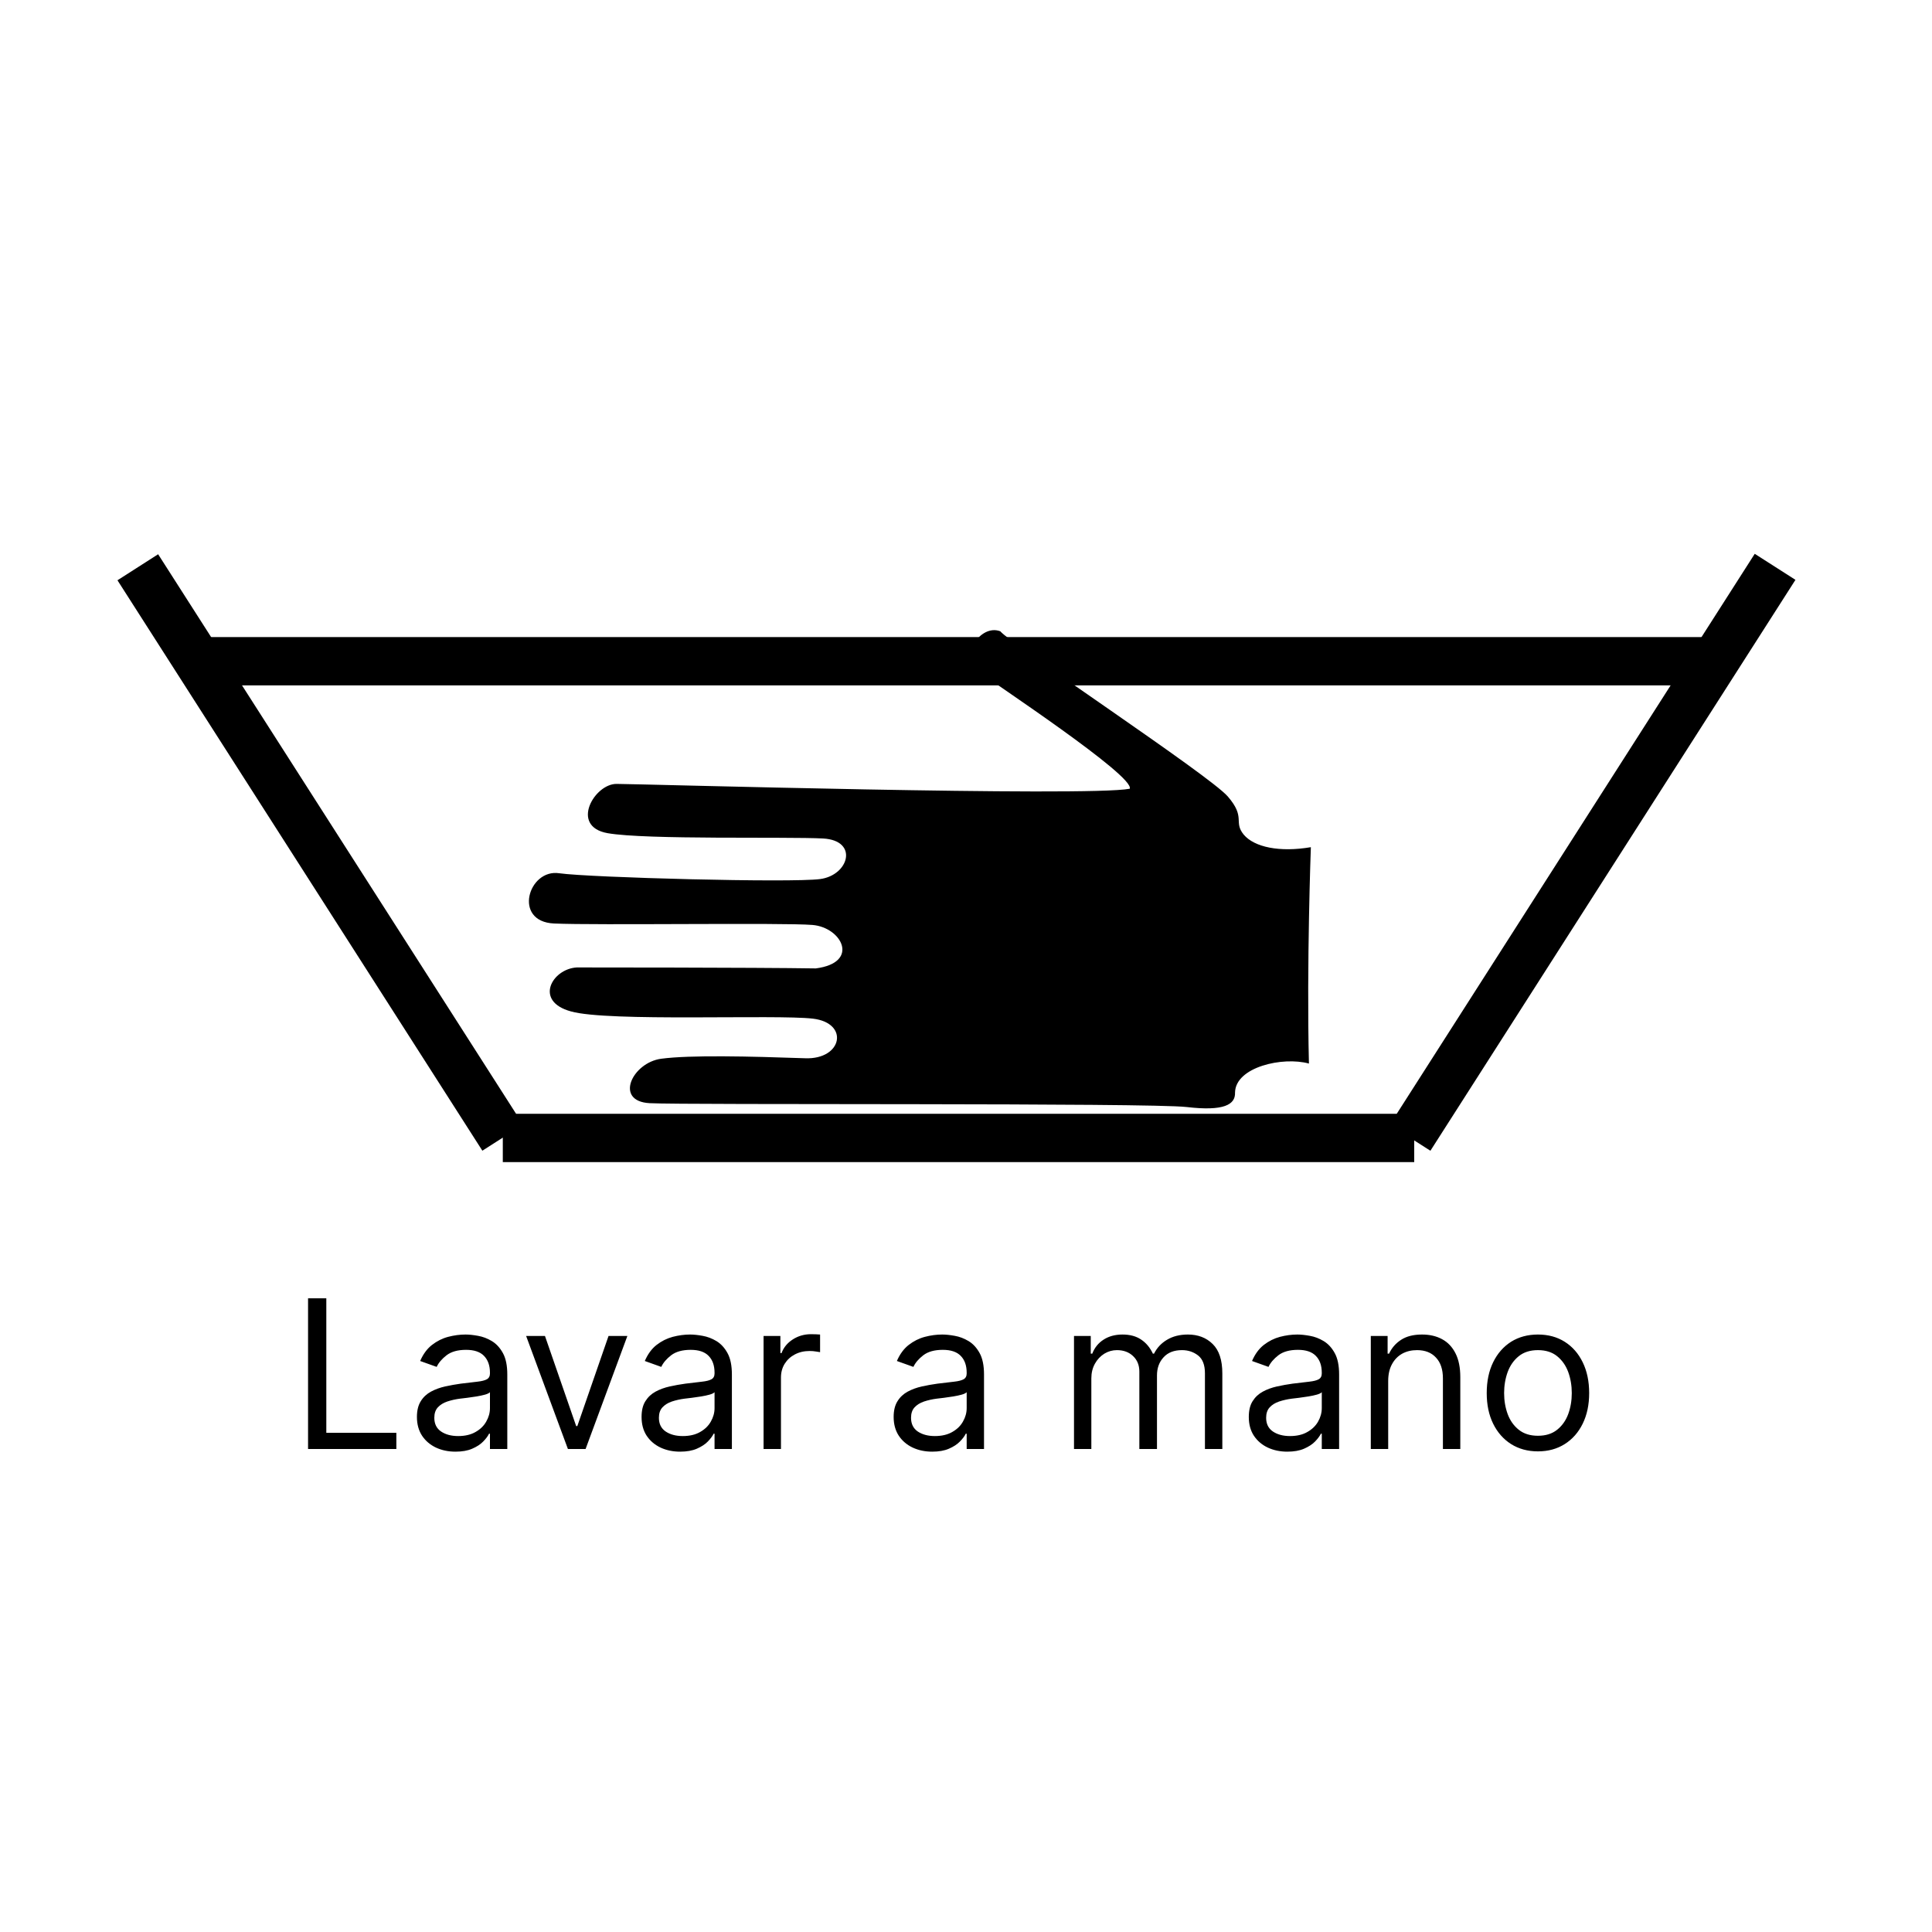 <svg width="40" height="40" viewBox="0 0 40 40" fill="none" xmlns="http://www.w3.org/2000/svg">
<g clip-path="url(#clip0_3904_2348)">
<mask id="mask0_3904_2348" style="mask-type:luminance" maskUnits="userSpaceOnUse" x="-169" y="-94" width="398" height="313">
<path d="M228.58 -93.28H-168.27V218.53H228.58V-93.28Z" fill="white"/>
</mask>
<g mask="url(#mask0_3904_2348)">
<mask id="mask1_3904_2348" style="mask-type:luminance" maskUnits="userSpaceOnUse" x="-169" y="-94" width="398" height="313">
<path d="M228.58 -93.28H-168.27V218.53H228.58V-93.28Z" fill="white"/>
</mask>
<g mask="url(#mask1_3904_2348)">
<mask id="mask2_3904_2348" style="mask-type:luminance" maskUnits="userSpaceOnUse" x="-169" y="-94" width="398" height="313">
<path d="M228.58 -93.28H-168.27V218.53H228.58V-93.28Z" fill="white"/>
</mask>
<g mask="url(#mask2_3904_2348)">
<path d="M29.28 23.06H10.41V24.06H29.28V23.06Z" fill="black"/>
</g>
<mask id="mask3_3904_2348" style="mask-type:luminance" maskUnits="userSpaceOnUse" x="-201" y="-196" width="503" height="478">
<path d="M133.821 -195.407L-200.485 18.456L-32.451 281.124L301.856 67.262L133.821 -195.407Z" fill="white"/>
</mask>
<g mask="url(#mask3_3904_2348)">
<path d="M3.274 11.475L2.432 12.014L9.987 23.824L10.829 23.285L3.274 11.475Z" fill="black"/>
</g>
<mask id="mask4_3904_2348" style="mask-type:luminance" maskUnits="userSpaceOnUse" x="-169" y="-207" width="477" height="503">
<path d="M44.887 -206.91L-168.896 127.437L93.803 295.409L307.587 -38.938L44.887 -206.91Z" fill="white"/>
</mask>
<g mask="url(#mask4_3904_2348)">
<path d="M36.33 11.466L28.773 23.287L29.615 23.825L37.173 12.005L36.33 11.466Z" fill="black"/>
</g>
<mask id="mask5_3904_2348" style="mask-type:luminance" maskUnits="userSpaceOnUse" x="-169" y="-94" width="398" height="313">
<path d="M228.58 -93.28H-168.27V218.53H228.58V-93.28Z" fill="white"/>
</mask>
<g mask="url(#mask5_3904_2348)">
<path d="M35.24 13.19H4.19V14.19H35.24V13.19Z" fill="black"/>
</g>
<mask id="mask6_3904_2348" style="mask-type:luminance" maskUnits="userSpaceOnUse" x="-169" y="-94" width="398" height="313">
<path d="M228.58 -93.28H-168.27V218.53H228.58V-93.28Z" fill="white"/>
</mask>
<g mask="url(#mask6_3904_2348)">
<path d="M27.14 17.54C26.49 17.65 25.97 17.54 25.75 17.28C25.53 17.01 25.8 16.93 25.42 16.49C25.04 16.05 20.93 13.34 20.71 13.07C20.29 12.91 19.86 13.61 20.21 13.87C20.56 14.13 23.5 16.07 23.39 16.33C22.51 16.5 13.22 16.23 12.77 16.23C12.31 16.22 11.79 17.11 12.58 17.25C13.38 17.39 16.3 17.32 17.04 17.36C17.78 17.4 17.58 18.12 16.98 18.2C16.38 18.28 12.22 18.17 11.58 18.08C10.94 17.98 10.61 19.08 11.47 19.12C12.33 19.16 16.21 19.1 16.82 19.15C17.43 19.2 17.81 19.93 16.89 20.05C15.65 20.03 11.94 20.03 11.94 20.03C11.43 20.06 11.05 20.73 11.82 20.94C12.59 21.16 16.06 21 16.83 21.09C17.59 21.18 17.44 21.94 16.67 21.91C15.52 21.87 14.29 21.84 13.69 21.92C13.09 22 12.71 22.8 13.45 22.84C14.19 22.88 23.81 22.83 24.57 22.92C25.34 23.01 25.58 22.87 25.57 22.62C25.58 22.09 26.56 21.87 27.1 22.02C27.05 19.95 27.14 17.54 27.14 17.54Z" fill="black"/>
</g>
</g>
<mask id="mask7_3904_2348" style="mask-type:luminance" maskUnits="userSpaceOnUse" x="-169" y="-94" width="398" height="313">
<path d="M228.58 -93.28H-168.27V218.53H228.58V-93.28Z" fill="white"/>
</mask>
<g mask="url(#mask7_3904_2348)">
<mask id="mask8_3904_2348" style="mask-type:luminance" maskUnits="userSpaceOnUse" x="-169" y="-94" width="398" height="313">
<path d="M228.58 -93.28H-168.27V218.53H228.58V-93.28Z" fill="white"/>
</mask>
<g mask="url(#mask8_3904_2348)">
<path d="M228.58 -93.28H-168.27V218.53H228.58V-93.28Z" stroke="#4D4D4F" stroke-width="0.478" stroke-miterlimit="10"/>
<mask id="mask9_3904_2348" style="mask-type:luminance" maskUnits="userSpaceOnUse" x="-169" y="-94" width="398" height="313">
<path d="M228.58 -93.28H-168.27V218.53H228.58V-93.28Z" fill="white"/>
</mask>
<g mask="url(#mask9_3904_2348)">
<path d="M6.378 30V26.88H6.756V29.665H8.206V30H6.378ZM9.431 30.055C9.282 30.055 9.148 30.027 9.027 29.971C8.906 29.914 8.81 29.832 8.739 29.726C8.668 29.618 8.632 29.488 8.632 29.336C8.632 29.202 8.659 29.093 8.712 29.01C8.764 28.925 8.835 28.86 8.923 28.812C9.012 28.764 9.109 28.729 9.216 28.705C9.324 28.681 9.432 28.662 9.54 28.647C9.683 28.629 9.798 28.615 9.886 28.606C9.976 28.596 10.04 28.579 10.081 28.556C10.123 28.532 10.144 28.492 10.144 28.434V28.422C10.144 28.271 10.102 28.155 10.02 28.071C9.939 27.988 9.816 27.947 9.65 27.947C9.478 27.947 9.344 27.984 9.246 28.059C9.149 28.134 9.08 28.215 9.041 28.3L8.699 28.178C8.76 28.036 8.842 27.925 8.943 27.846C9.046 27.766 9.157 27.71 9.278 27.678C9.4 27.646 9.52 27.63 9.638 27.63C9.713 27.63 9.799 27.639 9.897 27.657C9.995 27.674 10.09 27.71 10.182 27.765C10.274 27.82 10.351 27.903 10.412 28.014C10.473 28.124 10.503 28.273 10.503 28.458V30H10.144V29.683H10.125C10.101 29.734 10.06 29.788 10.003 29.846C9.947 29.904 9.871 29.953 9.776 29.994C9.682 30.035 9.567 30.055 9.431 30.055ZM9.486 29.732C9.628 29.732 9.748 29.704 9.845 29.648C9.944 29.592 10.018 29.52 10.067 29.432C10.118 29.343 10.144 29.25 10.144 29.153V28.824C10.128 28.842 10.095 28.859 10.043 28.874C9.992 28.888 9.933 28.901 9.866 28.912C9.8 28.922 9.736 28.932 9.673 28.94C9.611 28.947 9.561 28.953 9.522 28.958C9.429 28.97 9.341 28.99 9.26 29.017C9.18 29.044 9.115 29.084 9.065 29.138C9.016 29.191 8.992 29.263 8.992 29.354C8.992 29.479 9.038 29.573 9.131 29.637C9.224 29.7 9.342 29.732 9.486 29.732ZM12.989 27.66L12.124 30H11.758L10.893 27.66H11.283L11.929 29.525H11.953L12.599 27.66H12.989ZM14.081 30.055C13.932 30.055 13.798 30.027 13.677 29.971C13.556 29.914 13.46 29.832 13.389 29.726C13.318 29.618 13.283 29.488 13.283 29.336C13.283 29.202 13.309 29.093 13.362 29.01C13.415 28.925 13.485 28.86 13.573 28.812C13.662 28.764 13.759 28.729 13.866 28.705C13.974 28.681 14.082 28.662 14.191 28.647C14.333 28.629 14.448 28.615 14.536 28.606C14.626 28.596 14.691 28.579 14.731 28.556C14.773 28.532 14.794 28.492 14.794 28.434V28.422C14.794 28.271 14.753 28.155 14.67 28.071C14.589 27.988 14.466 27.947 14.3 27.947C14.129 27.947 13.994 27.984 13.896 28.059C13.799 28.134 13.73 28.215 13.691 28.3L13.35 28.178C13.411 28.036 13.492 27.925 13.593 27.846C13.696 27.766 13.808 27.71 13.928 27.678C14.05 27.646 14.17 27.63 14.288 27.63C14.363 27.63 14.449 27.639 14.547 27.657C14.645 27.674 14.74 27.71 14.832 27.765C14.924 27.82 15.001 27.903 15.062 28.014C15.123 28.124 15.153 28.273 15.153 28.458V30H14.794V29.683H14.775C14.751 29.734 14.71 29.788 14.654 29.846C14.597 29.904 14.521 29.953 14.427 29.994C14.332 30.035 14.217 30.055 14.081 30.055ZM14.136 29.732C14.278 29.732 14.398 29.704 14.495 29.648C14.594 29.592 14.668 29.52 14.717 29.432C14.768 29.343 14.794 29.25 14.794 29.153V28.824C14.778 28.842 14.745 28.859 14.693 28.874C14.642 28.888 14.584 28.901 14.517 28.912C14.45 28.922 14.386 28.932 14.323 28.94C14.261 28.947 14.211 28.953 14.172 28.958C14.079 28.97 13.991 28.99 13.91 29.017C13.83 29.044 13.765 29.084 13.715 29.138C13.666 29.191 13.642 29.263 13.642 29.354C13.642 29.479 13.688 29.573 13.781 29.637C13.874 29.7 13.992 29.732 14.136 29.732ZM15.809 30V27.66H16.157V28.014H16.181C16.224 27.898 16.301 27.804 16.413 27.732C16.524 27.66 16.65 27.623 16.791 27.623C16.817 27.623 16.85 27.624 16.89 27.625C16.929 27.626 16.959 27.628 16.979 27.63V27.995C16.967 27.992 16.939 27.988 16.896 27.982C16.853 27.974 16.808 27.971 16.76 27.971C16.646 27.971 16.545 27.995 16.455 28.043C16.367 28.089 16.297 28.154 16.245 28.237C16.194 28.32 16.169 28.414 16.169 28.519V30H15.809ZM19.301 30.055C19.152 30.055 19.018 30.027 18.897 29.971C18.776 29.914 18.68 29.832 18.609 29.726C18.538 29.618 18.502 29.488 18.502 29.336C18.502 29.202 18.529 29.093 18.582 29.01C18.634 28.925 18.705 28.86 18.793 28.812C18.882 28.764 18.979 28.729 19.086 28.705C19.194 28.681 19.302 28.662 19.41 28.647C19.552 28.629 19.668 28.615 19.756 28.606C19.846 28.596 19.91 28.579 19.951 28.556C19.993 28.532 20.014 28.492 20.014 28.434V28.422C20.014 28.271 19.973 28.155 19.89 28.071C19.809 27.988 19.686 27.947 19.52 27.947C19.348 27.947 19.214 27.984 19.116 28.059C19.019 28.134 18.95 28.215 18.911 28.3L18.569 28.178C18.63 28.036 18.712 27.925 18.813 27.846C18.916 27.766 19.027 27.71 19.148 27.678C19.27 27.646 19.39 27.63 19.508 27.63C19.583 27.63 19.669 27.639 19.767 27.657C19.865 27.674 19.96 27.71 20.052 27.765C20.144 27.82 20.221 27.903 20.282 28.014C20.343 28.124 20.373 28.273 20.373 28.458V30H20.014V29.683H19.995C19.971 29.734 19.93 29.788 19.873 29.846C19.817 29.904 19.741 29.953 19.646 29.994C19.552 30.035 19.437 30.055 19.301 30.055ZM19.355 29.732C19.498 29.732 19.617 29.704 19.715 29.648C19.814 29.592 19.888 29.52 19.937 29.432C19.988 29.343 20.014 29.25 20.014 29.153V28.824C19.998 28.842 19.965 28.859 19.913 28.874C19.862 28.888 19.803 28.901 19.736 28.912C19.67 28.922 19.606 28.932 19.543 28.94C19.481 28.947 19.431 28.953 19.392 28.958C19.299 28.97 19.211 28.99 19.13 29.017C19.05 29.044 18.985 29.084 18.935 29.138C18.886 29.191 18.862 29.263 18.862 29.354C18.862 29.479 18.908 29.573 19 29.637C19.094 29.7 19.212 29.732 19.355 29.732ZM22.236 30V27.66H22.583V28.026H22.614C22.662 27.901 22.741 27.804 22.85 27.735C22.958 27.665 23.089 27.63 23.241 27.63C23.396 27.63 23.524 27.665 23.627 27.735C23.73 27.804 23.811 27.901 23.869 28.026H23.893C23.953 27.905 24.043 27.809 24.163 27.738C24.283 27.666 24.426 27.63 24.594 27.63C24.803 27.63 24.974 27.695 25.107 27.826C25.24 27.956 25.307 28.159 25.307 28.434V30H24.947V28.434C24.947 28.261 24.9 28.138 24.806 28.064C24.711 27.99 24.6 27.953 24.472 27.953C24.308 27.953 24.18 28.002 24.09 28.102C23.999 28.2 23.954 28.325 23.954 28.477V30H23.589V28.397C23.589 28.264 23.545 28.157 23.459 28.076C23.373 27.994 23.262 27.953 23.125 27.953C23.032 27.953 22.945 27.977 22.863 28.027C22.783 28.077 22.718 28.146 22.669 28.234C22.62 28.322 22.595 28.423 22.595 28.538V30H22.236ZM26.653 30.055C26.505 30.055 26.37 30.027 26.249 29.971C26.128 29.914 26.032 29.832 25.961 29.726C25.89 29.618 25.855 29.488 25.855 29.336C25.855 29.202 25.881 29.093 25.934 29.01C25.987 28.925 26.057 28.86 26.146 28.812C26.234 28.764 26.331 28.729 26.438 28.705C26.546 28.681 26.654 28.662 26.762 28.647C26.905 28.629 27.02 28.615 27.108 28.606C27.198 28.596 27.263 28.579 27.303 28.556C27.345 28.532 27.366 28.492 27.366 28.434V28.422C27.366 28.271 27.325 28.155 27.242 28.071C27.161 27.988 27.038 27.947 26.872 27.947C26.701 27.947 26.566 27.984 26.468 28.059C26.371 28.134 26.302 28.215 26.263 28.3L25.922 28.178C25.983 28.036 26.064 27.925 26.165 27.846C26.268 27.766 26.38 27.71 26.5 27.678C26.622 27.646 26.742 27.63 26.86 27.63C26.935 27.63 27.021 27.639 27.119 27.657C27.218 27.674 27.312 27.71 27.404 27.765C27.496 27.82 27.573 27.903 27.634 28.014C27.695 28.124 27.725 28.273 27.725 28.458V30H27.366V29.683H27.348C27.323 29.734 27.282 29.788 27.226 29.846C27.169 29.904 27.093 29.953 26.999 29.994C26.904 30.035 26.789 30.055 26.653 30.055ZM26.708 29.732C26.85 29.732 26.97 29.704 27.067 29.648C27.166 29.592 27.24 29.52 27.29 29.432C27.34 29.343 27.366 29.25 27.366 29.153V28.824C27.351 28.842 27.317 28.859 27.265 28.874C27.215 28.888 27.156 28.901 27.088 28.912C27.023 28.922 26.958 28.932 26.895 28.94C26.833 28.947 26.783 28.953 26.744 28.958C26.651 28.97 26.564 28.99 26.482 29.017C26.402 29.044 26.337 29.084 26.287 29.138C26.238 29.191 26.214 29.263 26.214 29.354C26.214 29.479 26.26 29.573 26.353 29.637C26.446 29.7 26.564 29.732 26.708 29.732ZM28.741 28.592V30H28.381V27.66H28.729V28.026H28.759C28.814 27.907 28.897 27.811 29.009 27.739C29.121 27.666 29.265 27.63 29.442 27.63C29.6 27.63 29.739 27.662 29.858 27.727C29.977 27.791 30.069 27.889 30.135 28.02C30.201 28.15 30.234 28.314 30.234 28.513V30H29.874V28.538C29.874 28.354 29.827 28.21 29.731 28.108C29.636 28.004 29.505 27.953 29.338 27.953C29.223 27.953 29.121 27.977 29.03 28.027C28.941 28.077 28.87 28.15 28.819 28.245C28.767 28.34 28.741 28.456 28.741 28.592ZM31.841 30.049C31.63 30.049 31.445 29.998 31.285 29.898C31.127 29.797 31.003 29.657 30.914 29.476C30.825 29.295 30.781 29.084 30.781 28.842C30.781 28.599 30.825 28.386 30.914 28.204C31.003 28.022 31.127 27.881 31.285 27.78C31.445 27.68 31.63 27.63 31.841 27.63C32.053 27.63 32.238 27.68 32.396 27.78C32.556 27.881 32.679 28.022 32.768 28.204C32.857 28.386 32.902 28.599 32.902 28.842C32.902 29.084 32.857 29.295 32.768 29.476C32.679 29.657 32.556 29.797 32.396 29.898C32.238 29.998 32.053 30.049 31.841 30.049ZM31.841 29.726C32.002 29.726 32.134 29.685 32.238 29.602C32.341 29.52 32.418 29.412 32.468 29.278C32.517 29.144 32.542 28.999 32.542 28.842C32.542 28.686 32.517 28.54 32.468 28.405C32.418 28.27 32.341 28.161 32.238 28.078C32.134 27.994 32.002 27.953 31.841 27.953C31.681 27.953 31.549 27.994 31.445 28.078C31.342 28.161 31.265 28.27 31.215 28.405C31.166 28.54 31.141 28.686 31.141 28.842C31.141 28.999 31.166 29.144 31.215 29.278C31.265 29.412 31.342 29.52 31.445 29.602C31.549 29.685 31.681 29.726 31.841 29.726Z" fill="black"/>
</g>
</g>
</g>
</g>
</g>
<defs>
<clipPath id="clip0_3904_2348">
<rect width="40" height="40" fill="white"/>
</clipPath>
</defs>
</svg>
